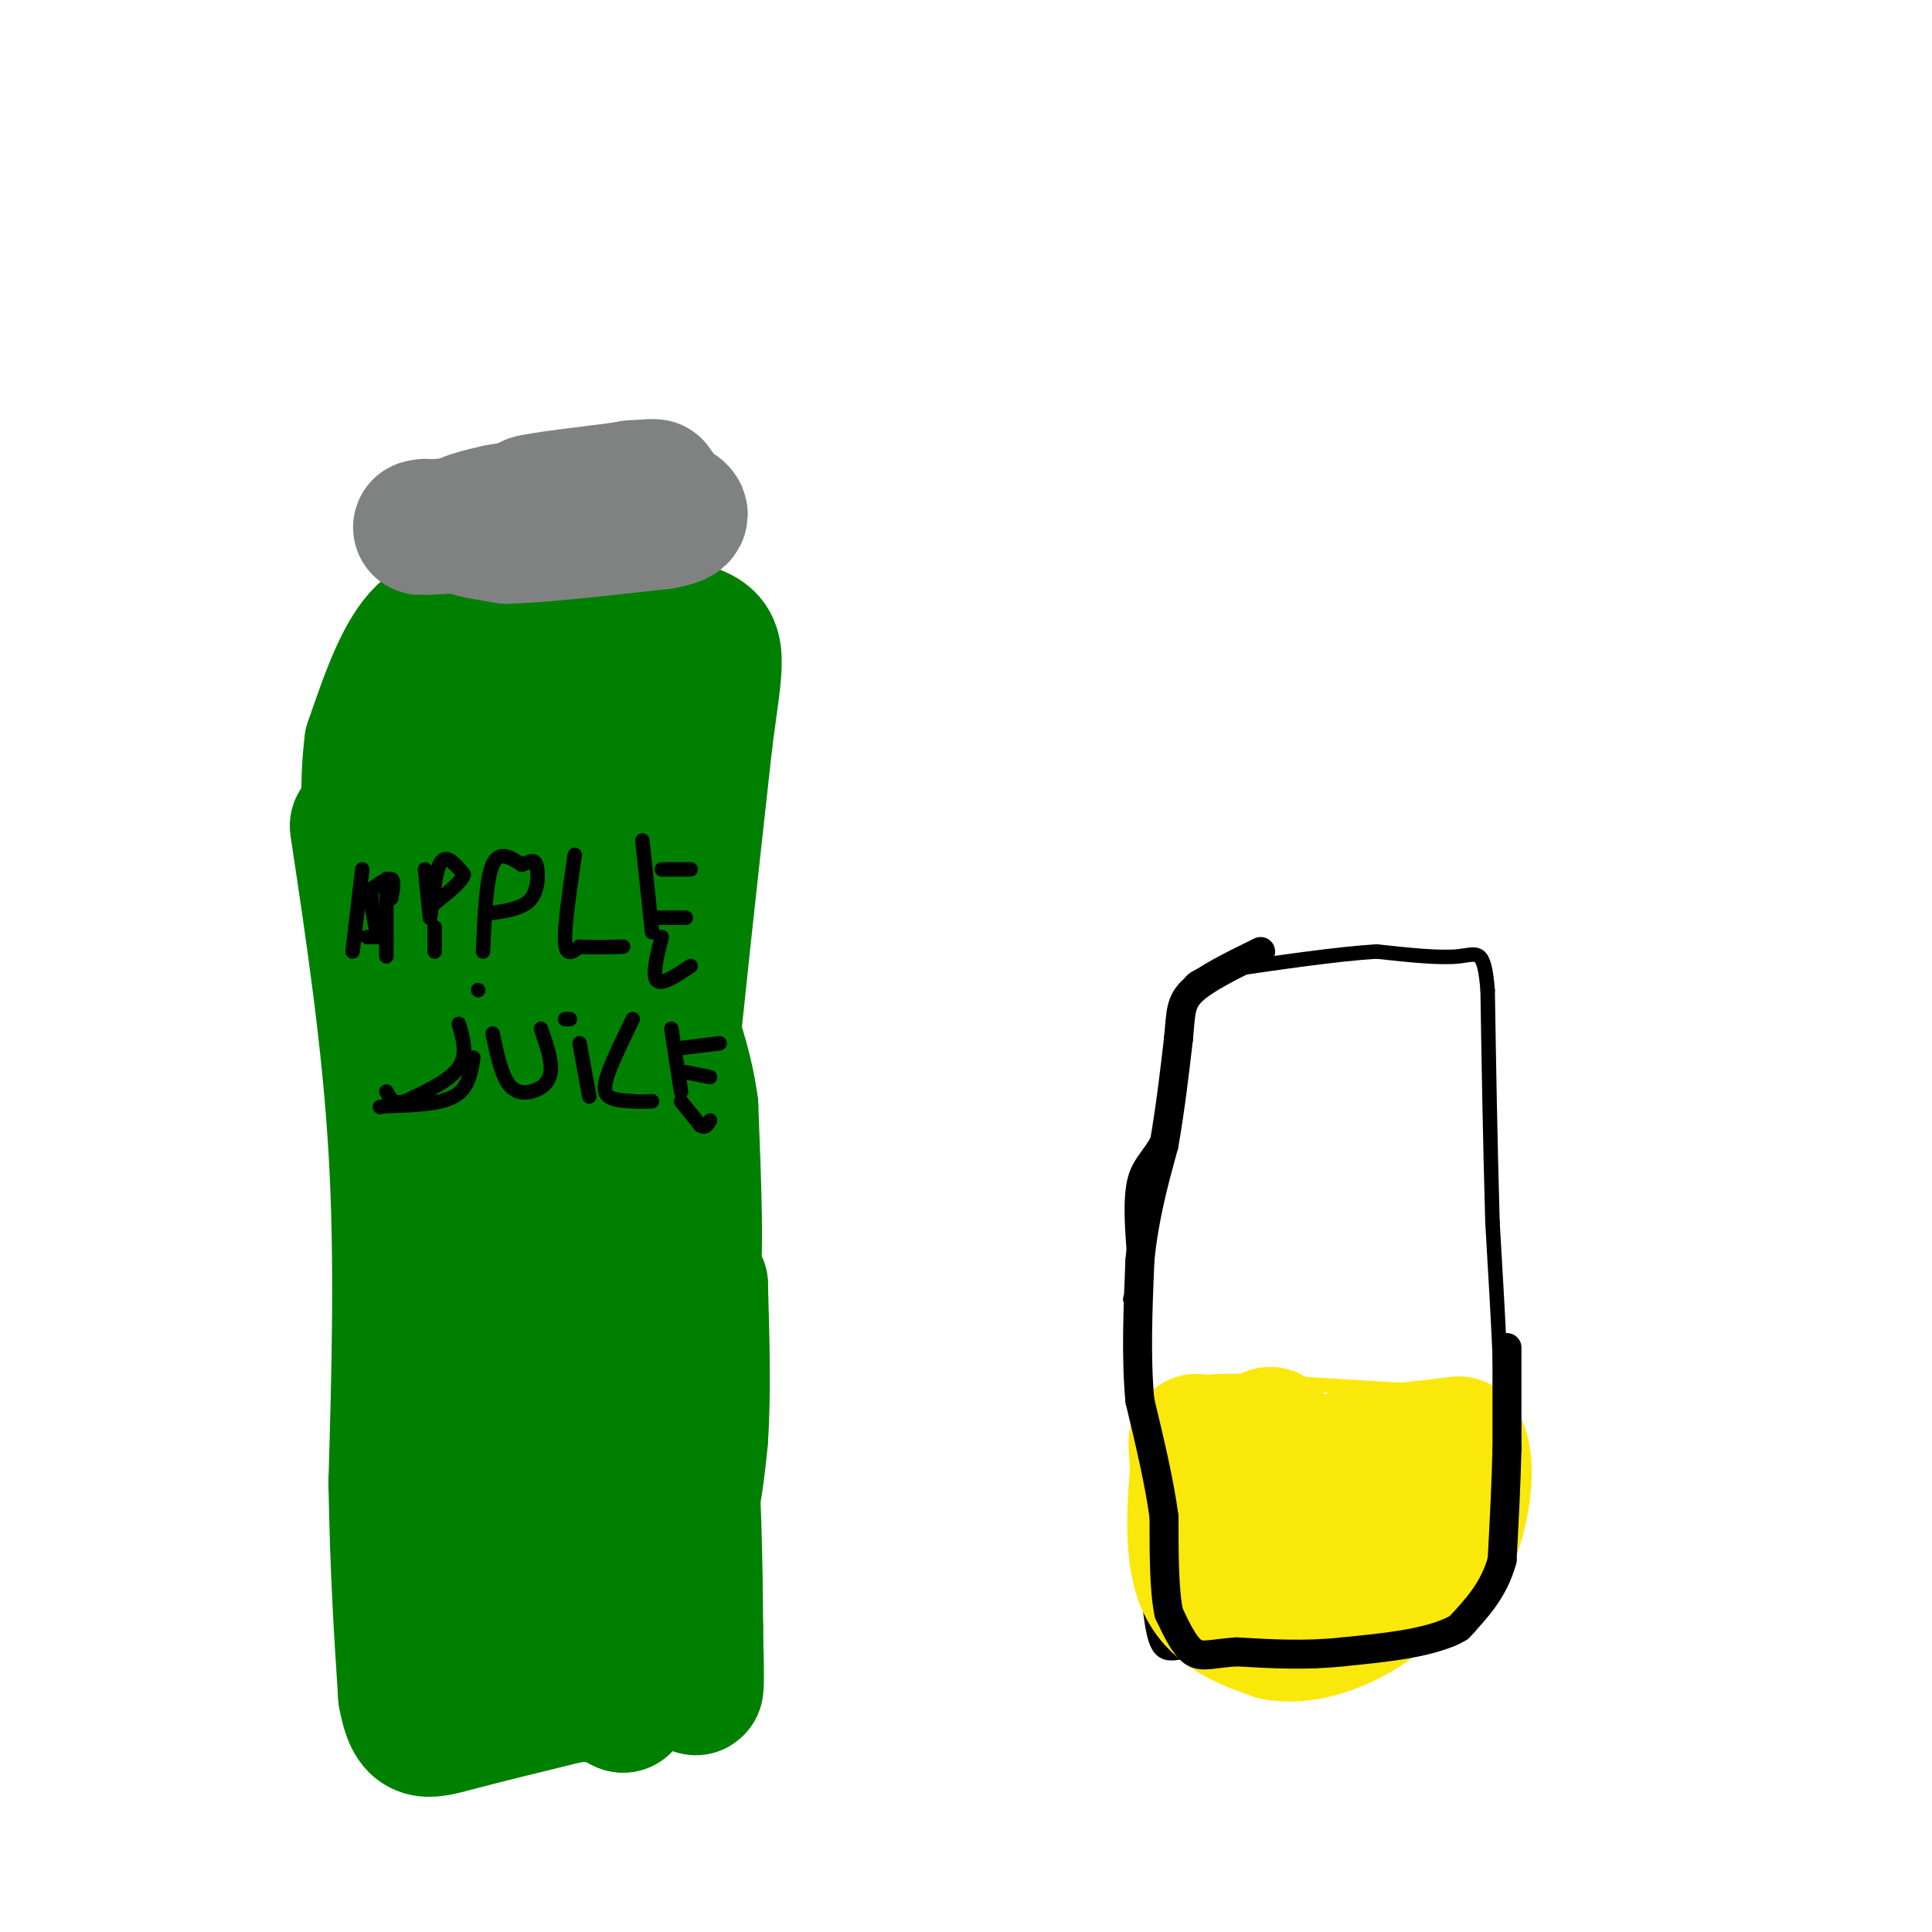 <svg viewBox='0 0 400 400' version='1.1' xmlns='http://www.w3.org/2000/svg' xmlns:xlink='http://www.w3.org/1999/xlink'><g fill='none' stroke='#008000' stroke-width='28' stroke-linecap='round' stroke-linejoin='round'><path d='M74,171c3.333,22.167 6.667,44.333 8,67c1.333,22.667 0.667,45.833 0,69'/><path d='M82,307c0.333,18.833 1.167,31.417 2,44'/><path d='M84,351c1.467,8.444 4.133,7.556 10,6c5.867,-1.556 14.933,-3.778 24,-6'/><path d='M118,351c5.833,-0.667 8.417,0.667 11,2'/><path d='M129,353c4.200,-5.778 9.200,-21.222 12,-32c2.800,-10.778 3.400,-16.889 4,-23'/><path d='M145,298c0.667,-9.167 0.333,-20.583 0,-32'/><path d='M145,266c-0.756,0.311 -2.644,17.089 -3,32c-0.356,14.911 0.822,27.956 2,41'/><path d='M144,339c0.311,9.133 0.089,11.467 0,10c-0.089,-1.467 -0.044,-6.733 0,-12'/><path d='M144,337c-0.071,-10.726 -0.250,-31.542 -2,-46c-1.750,-14.458 -5.071,-22.560 -6,-32c-0.929,-9.440 0.536,-20.220 2,-31'/><path d='M138,228c1.667,-17.667 4.833,-46.333 8,-75'/><path d='M146,153c2.133,-16.378 3.467,-19.822 -2,-22c-5.467,-2.178 -17.733,-3.089 -30,-4'/><path d='M114,127c-7.155,-0.655 -10.042,-0.292 -14,0c-3.958,0.292 -8.988,0.512 -13,5c-4.012,4.488 -7.006,13.244 -10,22'/><path d='M77,154c-1.467,10.978 -0.133,27.422 2,43c2.133,15.578 5.067,30.289 8,45'/><path d='M87,242c3.244,20.956 7.356,50.844 12,68c4.644,17.156 9.822,21.578 15,26'/><path d='M114,336c2.888,5.662 2.609,6.817 4,6c1.391,-0.817 4.451,-3.604 6,-8c1.549,-4.396 1.585,-10.399 0,-21c-1.585,-10.601 -4.793,-25.801 -8,-41'/><path d='M116,272c-2.133,-27.667 -3.467,-76.333 -2,-99c1.467,-22.667 5.733,-19.333 10,-16'/><path d='M124,157c3.733,-4.533 8.067,-7.867 5,-9c-3.067,-1.133 -13.533,-0.067 -24,1'/><path d='M105,149c-7.595,1.893 -14.582,6.126 -16,10c-1.418,3.874 2.734,7.389 4,18c1.266,10.611 -0.352,28.317 0,36c0.352,7.683 2.676,5.341 5,3'/><path d='M98,216c3.056,0.135 8.194,-1.027 11,-3c2.806,-1.973 3.278,-4.756 5,-8c1.722,-3.244 4.694,-6.950 6,-15c1.306,-8.050 0.944,-20.443 2,-22c1.056,-1.557 3.528,7.721 6,17'/><path d='M128,185c2.607,8.738 6.125,22.083 7,34c0.875,11.917 -0.893,22.405 0,30c0.893,7.595 4.446,12.298 8,17'/><path d='M143,266c1.333,-3.333 0.667,-20.167 0,-37'/><path d='M143,229c-1.289,-9.844 -4.511,-15.956 -6,-25c-1.489,-9.044 -1.244,-21.022 -1,-33'/><path d='M136,171c0.238,-8.321 1.332,-12.622 -7,7c-8.332,19.622 -26.089,63.167 -35,86c-8.911,22.833 -8.974,24.952 -9,29c-0.026,4.048 -0.013,10.024 0,16'/><path d='M85,309c3.556,7.156 12.444,17.044 15,22c2.556,4.956 -1.222,4.978 -5,5'/></g>
<g fill='none' stroke='#808282' stroke-width='28' stroke-linecap='round' stroke-linejoin='round'><path d='M124,104c0.000,0.000 -14.000,0.000 -14,0'/><path d='M110,104c1.333,-0.500 11.667,-1.750 22,-3'/><path d='M132,101c4.267,-0.467 3.933,-0.133 3,0c-0.933,0.133 -2.467,0.067 -4,0'/><path d='M131,101c-5.333,0.833 -16.667,2.917 -28,5'/><path d='M103,106c-6.311,1.356 -8.089,2.244 -7,3c1.089,0.756 5.044,1.378 9,2'/><path d='M105,111c6.833,-0.167 19.417,-1.583 32,-3'/><path d='M137,108c5.667,-1.000 3.833,-2.000 2,-3'/><path d='M139,105c-3.000,-0.167 -11.500,0.917 -20,2'/><path d='M119,107c-8.000,0.667 -18.000,1.333 -28,2'/><path d='M91,109c-5.167,0.333 -4.083,0.167 -3,0'/></g>
<g fill='none' stroke='#000000' stroke-width='3' stroke-linecap='round' stroke-linejoin='round'><path d='M75,180c0.000,0.000 -2.000,17.000 -2,17'/><path d='M80,182c0.000,0.000 0.000,16.000 0,16'/><path d='M80,194c0.000,0.000 -4.000,0.000 -4,0'/><path d='M88,180c0.000,0.000 1.000,10.000 1,10'/><path d='M89,190c0.378,-0.978 0.822,-8.422 2,-11c1.178,-2.578 3.089,-0.289 5,2'/><path d='M96,181c-0.167,1.333 -3.083,3.667 -6,6'/><path d='M90,192c0.000,0.000 0.000,5.000 0,5'/><path d='M100,197c0.333,-7.500 0.667,-15.000 2,-18c1.333,-3.000 3.667,-1.500 6,0'/><path d='M108,179c1.571,-0.381 2.500,-1.333 3,0c0.500,1.333 0.571,4.952 -1,7c-1.571,2.048 -4.786,2.524 -8,3'/><path d='M119,177c-1.083,7.417 -2.167,14.833 -2,18c0.167,3.167 1.583,2.083 3,1'/><path d='M120,196c2.000,0.167 5.500,0.083 9,0'/><path d='M133,174c0.000,0.000 2.000,19.000 2,19'/><path d='M137,180c0.000,0.000 6.000,0.000 6,0'/><path d='M136,190c0.000,0.000 6.000,0.000 6,0'/><path d='M137,194c-1.000,4.000 -2.000,8.000 -1,9c1.000,1.000 4.000,-1.000 7,-3'/><path d='M98,219c-0.500,3.167 -1.000,6.333 -4,8c-3.000,1.667 -8.500,1.833 -14,2'/><path d='M80,229c-2.333,0.333 -1.167,0.167 0,0'/><path d='M95,212c0.917,3.167 1.833,6.333 0,9c-1.833,2.667 -6.417,4.833 -11,7'/><path d='M84,228c-2.500,0.833 -3.250,-0.583 -4,-2'/><path d='M99,205c0.000,0.000 0.000,0.000 0,0'/><path d='M81,186c0.333,-1.833 0.667,-3.667 0,-4c-0.667,-0.333 -2.333,0.833 -4,2'/><path d='M77,184c-0.500,1.833 0.250,5.417 1,9'/><path d='M102,214c0.833,3.935 1.667,7.869 3,10c1.333,2.131 3.167,2.458 5,2c1.833,-0.458 3.667,-1.702 4,-4c0.333,-2.298 -0.833,-5.649 -2,-9'/><path d='M120,216c0.000,0.000 2.000,11.000 2,11'/><path d='M117,211c0.000,0.000 1.000,0.000 1,0'/><path d='M131,211c-2.000,4.111 -4.000,8.222 -5,11c-1.000,2.778 -1.000,4.222 0,5c1.000,0.778 3.000,0.889 5,1'/><path d='M131,228c1.500,0.167 2.750,0.083 4,0'/><path d='M139,213c0.000,0.000 2.000,13.000 2,13'/><path d='M141,217c0.000,0.000 8.000,-1.000 8,-1'/><path d='M142,222c0.000,0.000 5.000,1.000 5,1'/><path d='M141,228c0.000,0.000 4.000,5.000 4,5'/><path d='M145,233c1.000,0.667 1.500,-0.167 2,-1'/><path d='M235,258c0.000,0.000 3.000,74.000 3,74'/><path d='M238,332c1.356,13.511 3.244,10.289 12,9c8.756,-1.289 24.378,-0.644 40,0'/><path d='M290,341c9.556,-0.444 13.444,-1.556 16,-7c2.556,-5.444 3.778,-15.222 5,-25'/><path d='M311,309c0.500,-13.500 -0.750,-34.750 -2,-56'/><path d='M309,253c-0.500,-17.333 -0.750,-32.667 -1,-48'/><path d='M308,205c-0.733,-8.978 -2.067,-7.422 -6,-7c-3.933,0.422 -10.467,-0.289 -17,-1'/><path d='M285,197c-8.167,0.500 -20.083,2.250 -32,4'/><path d='M253,201c-6.578,1.067 -7.022,1.733 -8,7c-0.978,5.267 -2.489,15.133 -4,25'/><path d='M241,233c-1.956,5.533 -4.844,6.867 -6,11c-1.156,4.133 -0.578,11.067 0,18'/><path d='M235,262c-0.167,4.167 -0.583,5.583 -1,7'/></g>
<g fill='none' stroke='#fae80b' stroke-width='3' stroke-linecap='round' stroke-linejoin='round'><path d='M310,289c0.000,0.000 -49.000,-3.000 -49,-3'/><path d='M261,286c-11.000,-0.333 -14.000,0.333 -17,1'/><path d='M244,287c-3.667,1.500 -4.333,4.750 -5,8'/></g>
<g fill='none' stroke='#fae80b' stroke-width='28' stroke-linecap='round' stroke-linejoin='round'><path d='M263,297c-1.583,8.250 -3.167,16.500 -5,19c-1.833,2.500 -3.917,-0.750 -6,-4'/><path d='M252,312c-1.822,-3.733 -3.378,-11.067 -4,-13c-0.622,-1.933 -0.311,1.533 0,5'/><path d='M248,304c-0.444,5.400 -1.556,16.400 1,23c2.556,6.600 8.778,8.800 15,11'/><path d='M264,338c5.711,1.178 12.489,-1.378 17,-4c4.511,-2.622 6.756,-5.311 9,-8'/><path d='M290,326c2.500,-4.500 4.250,-11.750 6,-19'/><path d='M296,307c1.000,-4.298 0.500,-5.542 -3,-6c-3.500,-0.458 -10.000,-0.131 -12,0c-2.000,0.131 0.500,0.065 3,0'/><path d='M284,301c3.500,-0.333 10.750,-1.167 18,-2'/><path d='M302,299c2.667,4.756 0.333,17.644 -4,24c-4.333,6.356 -10.667,6.178 -17,6'/><path d='M281,329c-5.533,-0.267 -10.867,-3.933 -13,-7c-2.133,-3.067 -1.067,-5.533 0,-8'/></g>
<g fill='none' stroke='#000000' stroke-width='6' stroke-linecap='round' stroke-linejoin='round'><path d='M312,279c0.000,0.000 0.000,21.000 0,21'/><path d='M312,300c-0.167,7.333 -0.583,15.167 -1,23'/><path d='M311,323c-1.667,6.167 -5.333,10.083 -9,14'/><path d='M302,337c-5.500,3.167 -14.750,4.083 -24,5'/><path d='M278,342c-7.667,0.833 -14.833,0.417 -22,0'/><path d='M256,342c-5.200,0.356 -7.200,1.244 -9,0c-1.800,-1.244 -3.400,-4.622 -5,-8'/><path d='M242,334c-1.000,-4.667 -1.000,-12.333 -1,-20'/><path d='M241,314c-1.000,-7.333 -3.000,-15.667 -5,-24'/><path d='M236,290c-0.833,-8.833 -0.417,-18.917 0,-29'/><path d='M236,261c0.833,-8.833 2.917,-16.417 5,-24'/><path d='M241,237c1.333,-7.667 2.167,-14.833 3,-22'/><path d='M244,215c0.511,-5.289 0.289,-7.511 3,-10c2.711,-2.489 8.356,-5.244 14,-8'/></g>
</svg>